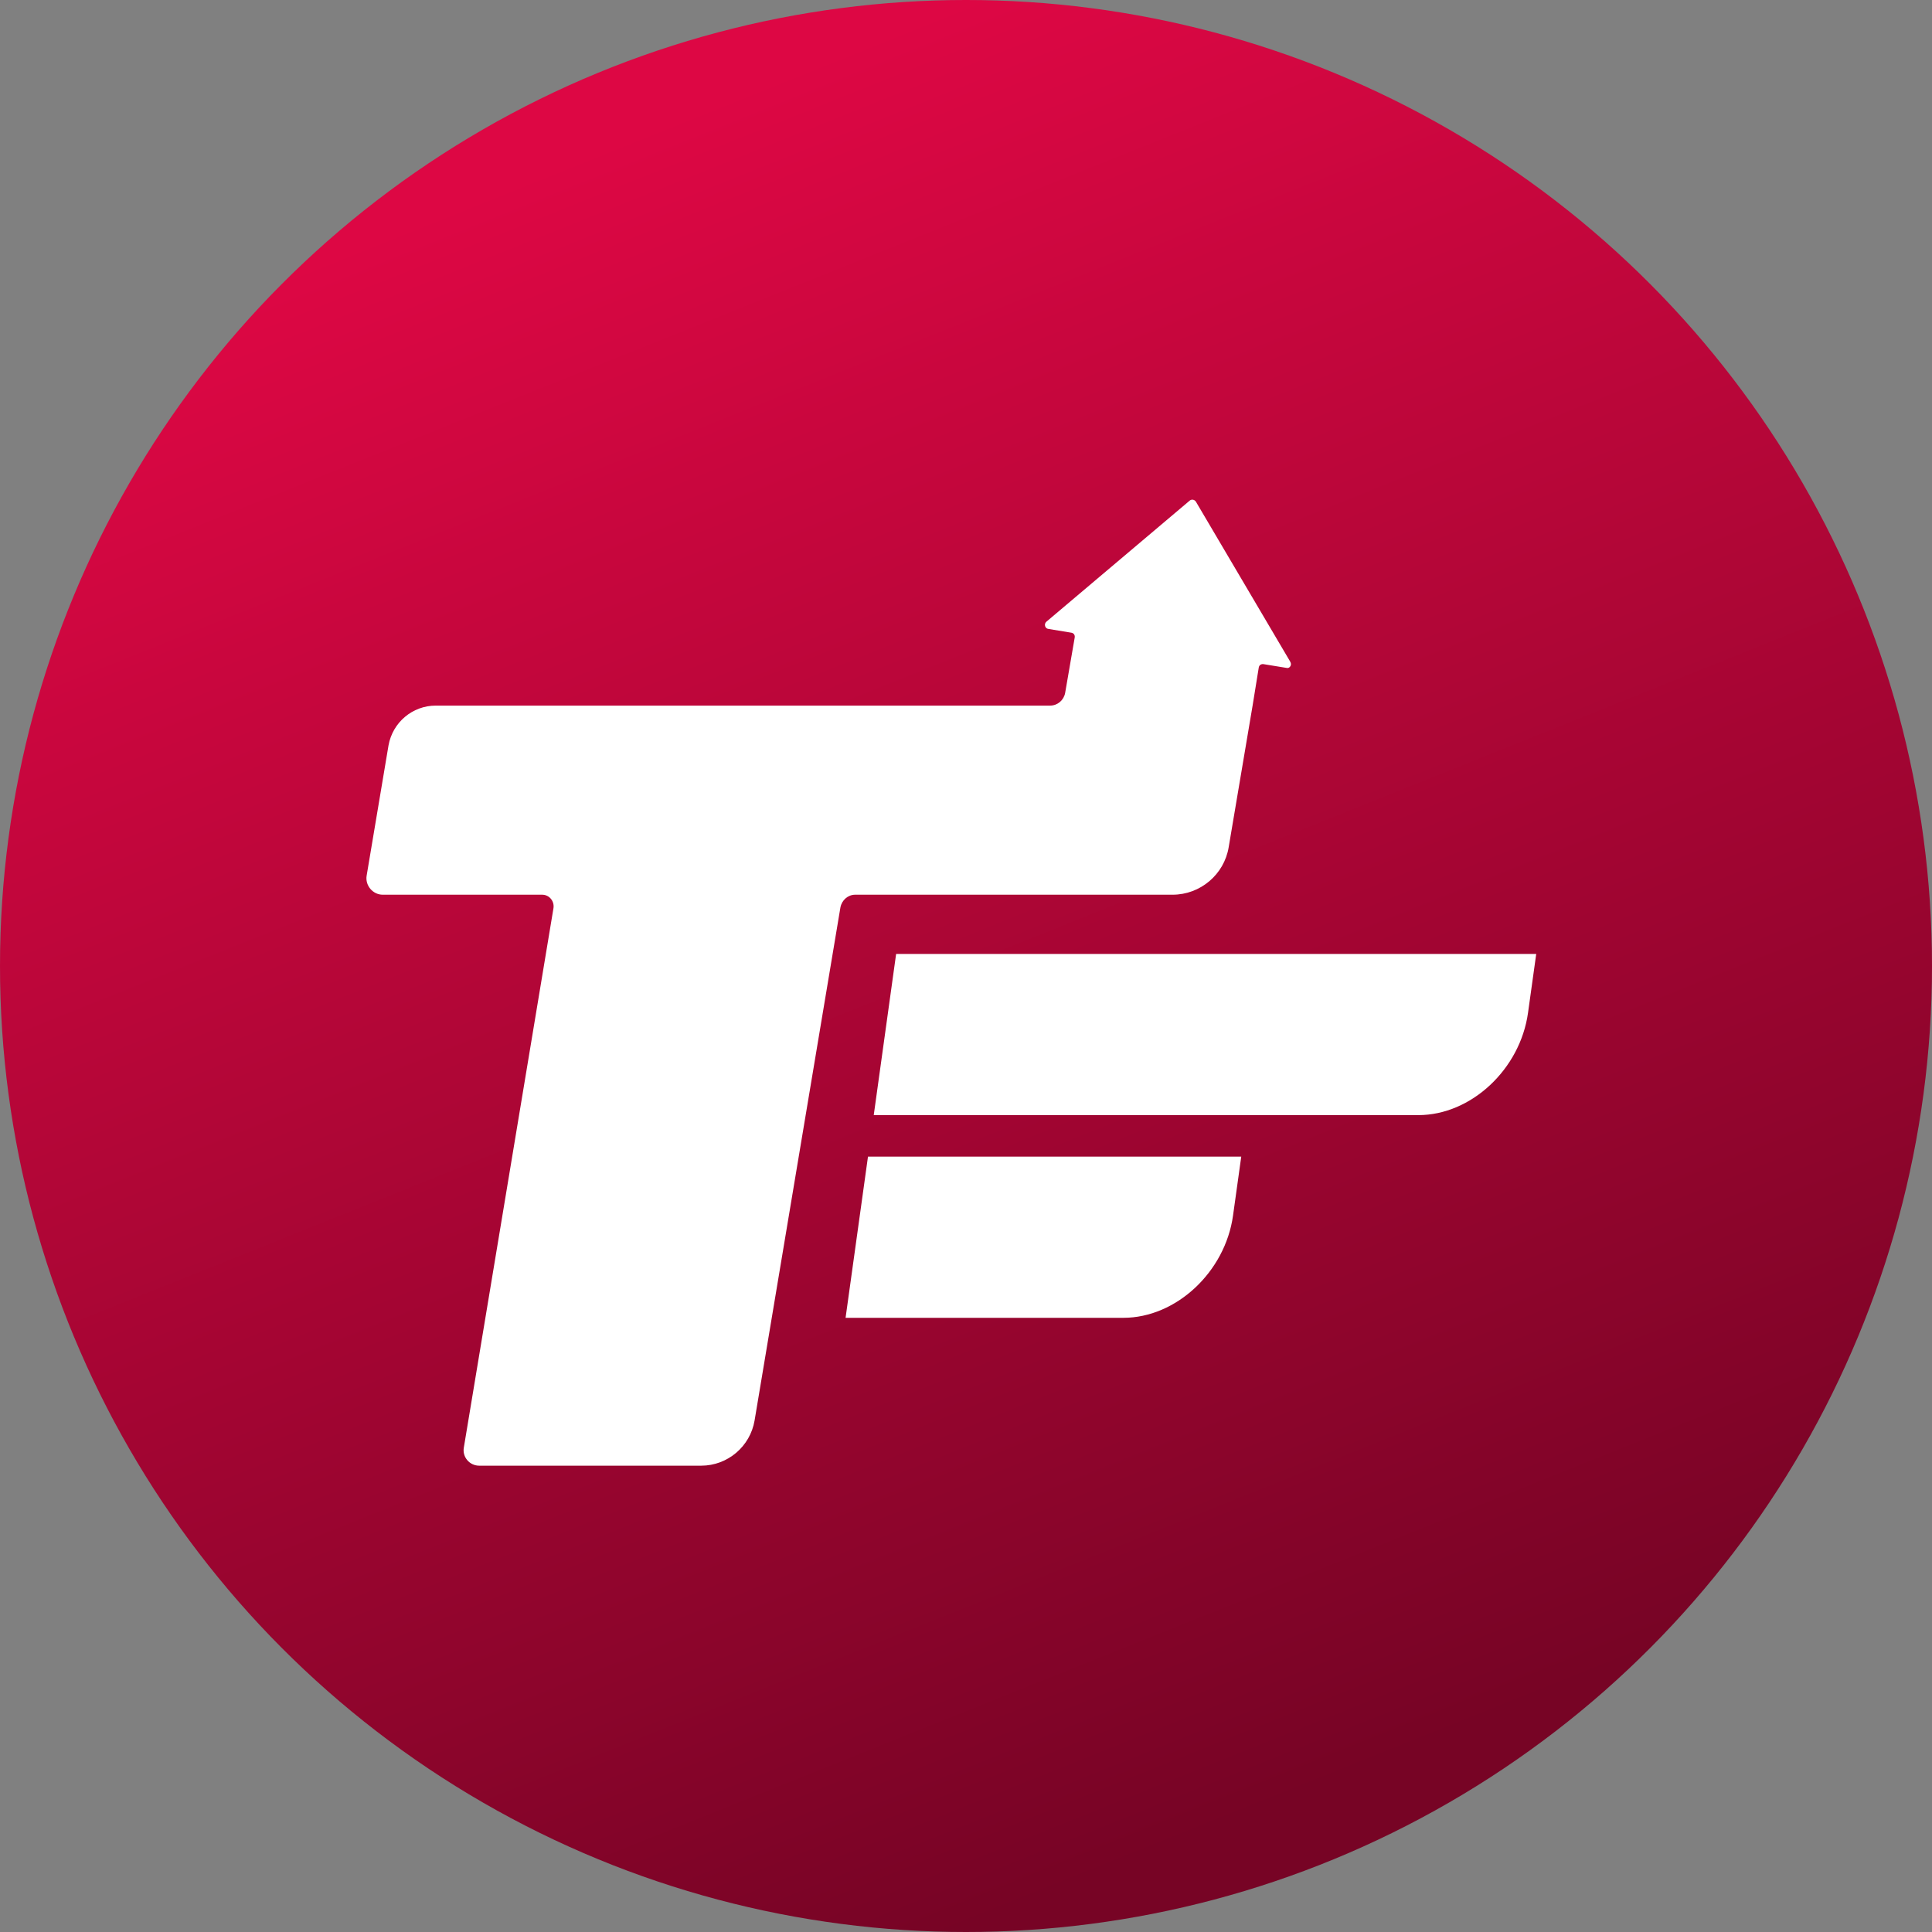 <svg width="60" height="60" viewBox="0 0 60 60" fill="none" xmlns="http://www.w3.org/2000/svg">
<rect x="0" y="0" width="60" height="60" fill="#808080" stroke="none"/>
<circle cx="30" cy="30" r="30" fill="url(#paint0_linear_449_110)"/>
<path d="M40.071 20.552L37.139 15.579C37.097 15.516 37.011 15.495 36.947 15.547L32.496 19.308C32.412 19.382 32.454 19.521 32.559 19.532L33.271 19.649C33.345 19.66 33.389 19.723 33.376 19.799L33.079 21.52C33.037 21.743 32.846 21.913 32.612 21.913H13.533C12.811 21.913 12.195 22.433 12.066 23.147L11.387 27.191C11.334 27.498 11.578 27.786 11.886 27.786H16.837C17.061 27.786 17.22 27.988 17.189 28.201L14.405 44.954C14.352 45.251 14.585 45.518 14.882 45.518H21.777C22.596 45.518 23.297 44.922 23.434 44.116L26.1 28.18C26.142 27.956 26.334 27.786 26.557 27.786H36.415C37.276 27.786 38.019 27.159 38.158 26.309L38.901 21.91L39.092 20.731C39.103 20.657 39.166 20.614 39.242 20.626L39.964 20.744C40.048 20.765 40.134 20.649 40.069 20.552H40.071Z" fill="white"/>
<path d="M44.05 34.631H27.135L27.83 29.625H47.709L47.454 31.454C47.21 33.209 45.685 34.631 44.048 34.631H44.05Z" fill="url(#paint1_linear_449_110)"/>
<path d="M34.889 40.926H26.26L26.956 35.92H38.548L38.293 37.749C38.049 39.504 36.524 40.926 34.887 40.926H34.889Z" fill="url(#paint2_linear_449_110)"/>
<defs>
<linearGradient id="paint0_linear_449_110" x1="30" y1="-1.23382e-06" x2="50.7" y2="51.6" gradientUnits="userSpaceOnUse">
<stop stop-color="#DD0744"/>
<stop offset="1" stop-color="#770425"/>
</linearGradient>
<linearGradient id="paint1_linear_449_110" x1="40.46" y1="29.519" x2="45.486" y2="34.546" gradientUnits="userSpaceOnUse">
<stop stop-color="white"/>
</linearGradient>
<linearGradient id="paint2_linear_449_110" x1="32.404" y1="35.92" x2="32.404" y2="40.926" gradientUnits="userSpaceOnUse">
<stop stop-color="white"/>
</linearGradient>
</defs>
</svg>
